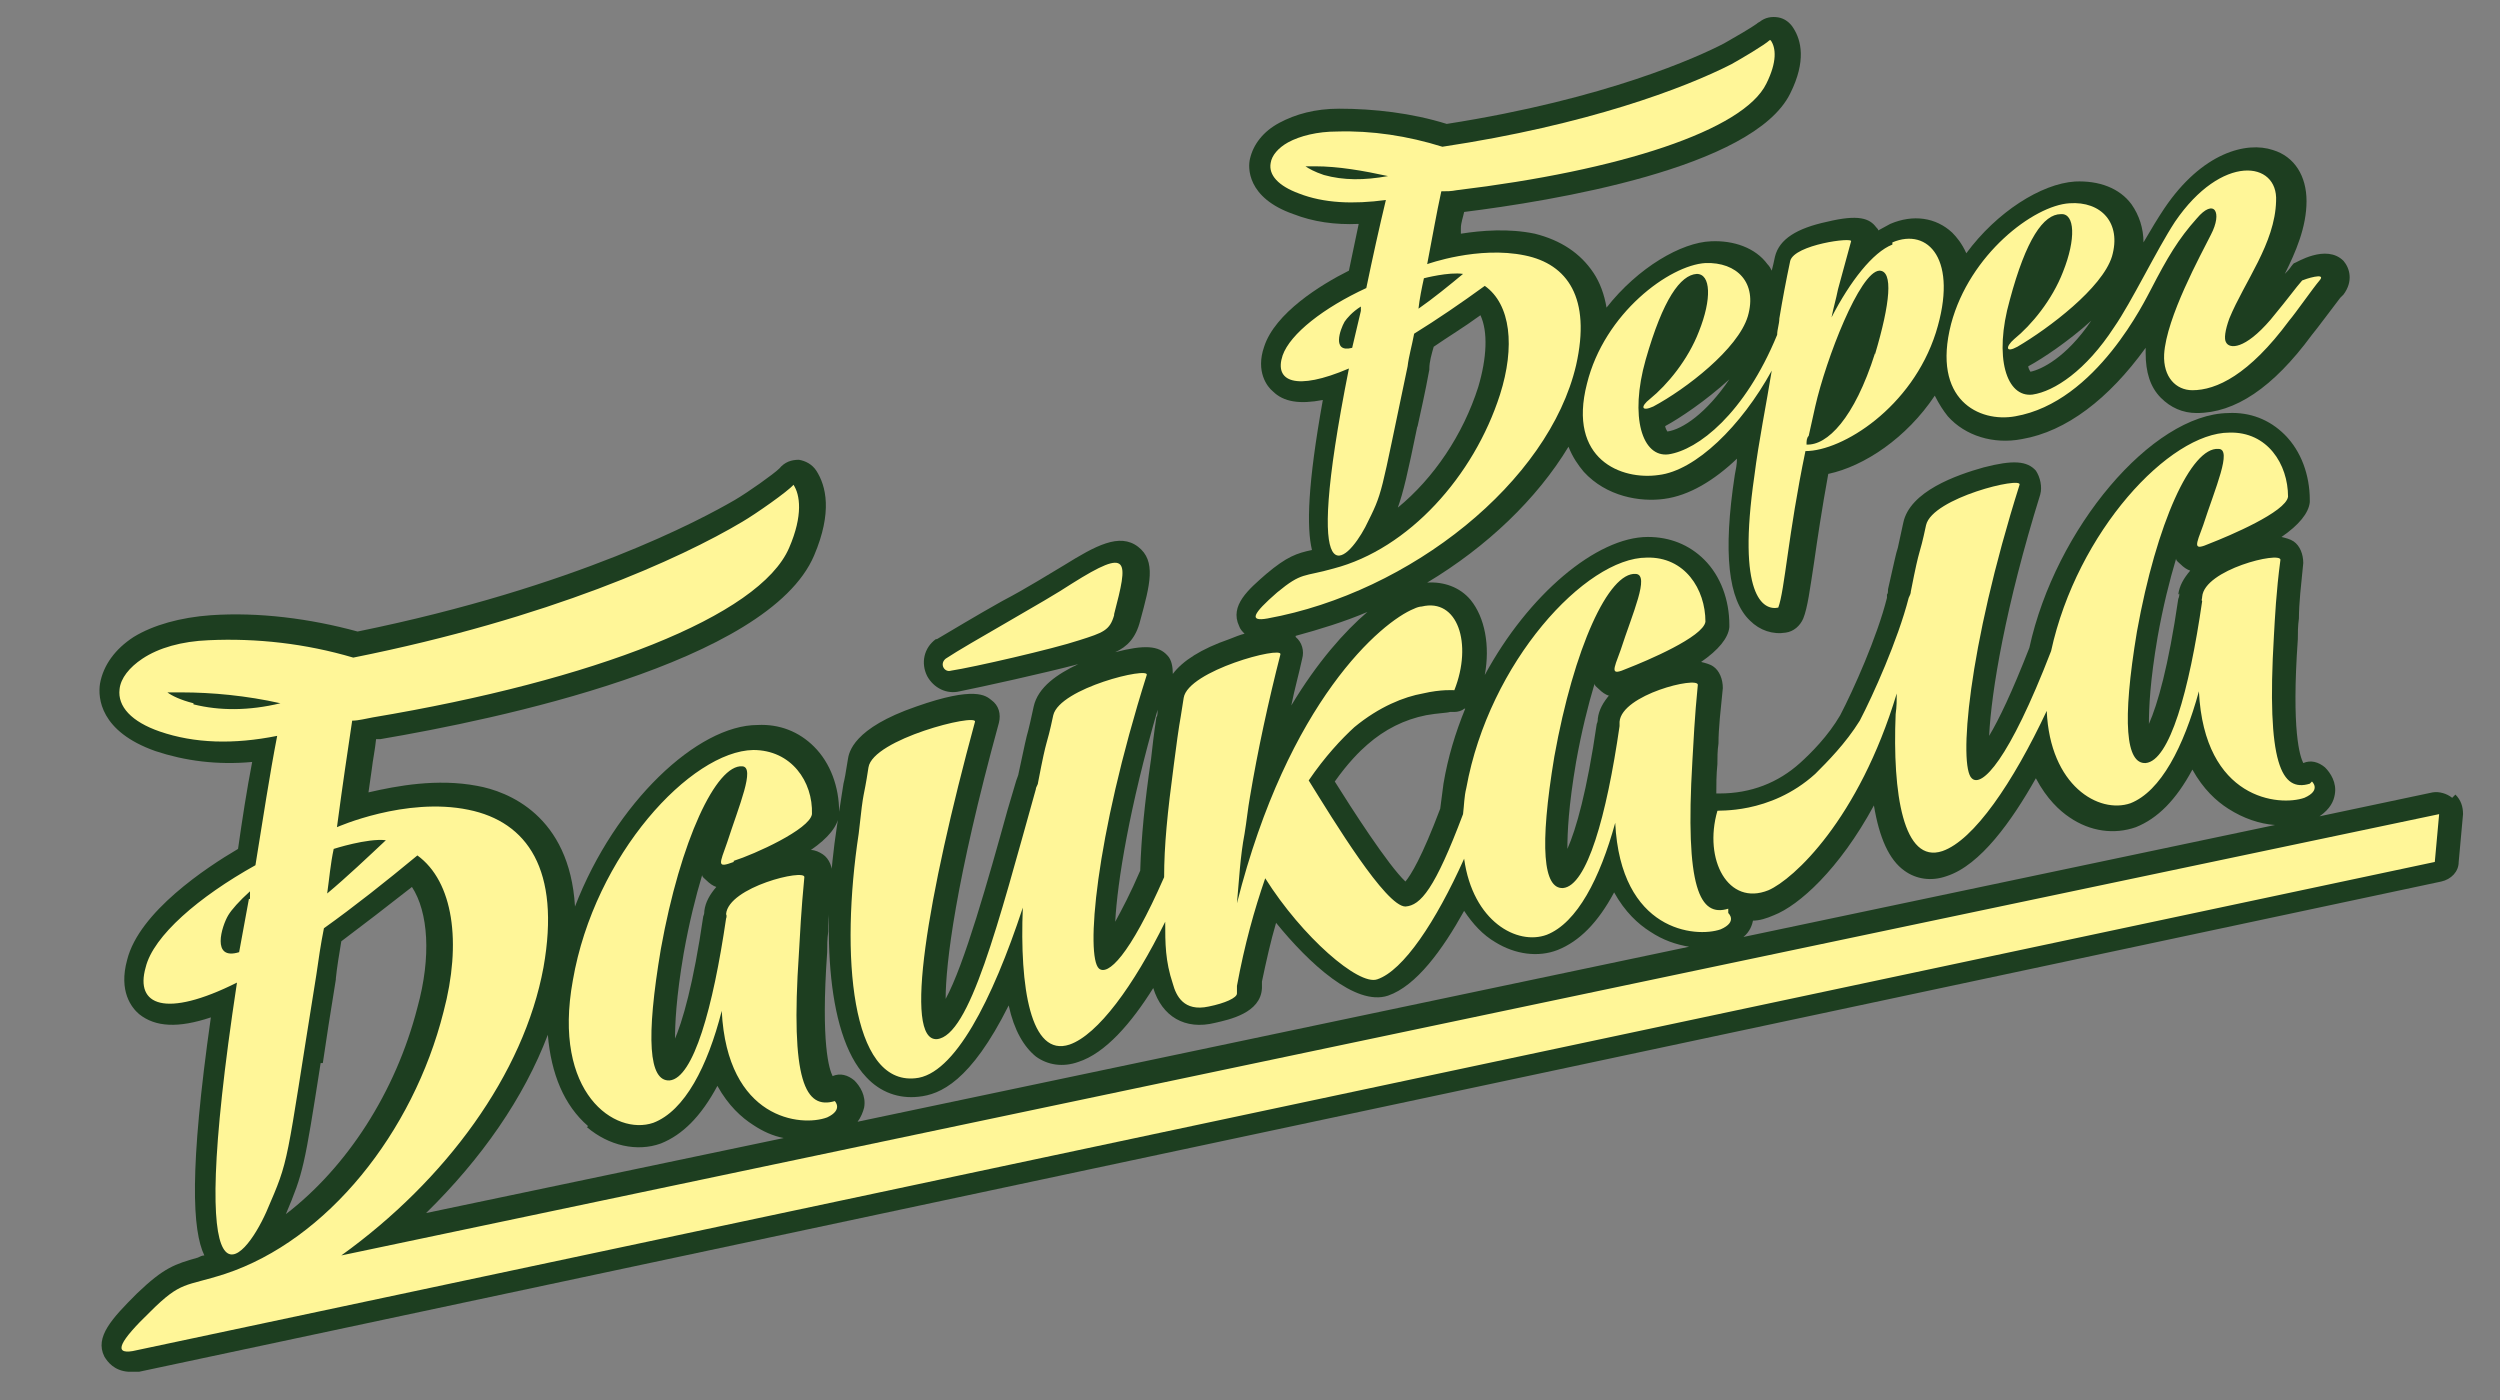 <?xml version="1.0" encoding="UTF-8"?> <svg xmlns="http://www.w3.org/2000/svg" id="Layer_1" data-name="Layer 1" version="1.1" viewBox="0 0 230 128.8"><rect x="0" y="0" width="230" height="128.8" fill="#808080" stroke="none"/><defs><style> .cls-1 { fill: #1d3e20; } .cls-1, .cls-2 { stroke-width: 0px; } .cls-2 { fill: #fff698; } </style></defs><path class="cls-1" d="M225.6,73.4c-.5-.4-1.2-.6-1.8-.5l-10.4,2.2c1-.7,1.3-1.4,1.4-2,.2-1.1-.4-2-.9-2.5-.6-.5-1.3-.7-2-.4,0,0,0,0,0,0-.3-.6-1.1-2.9-.5-11.4,0-.6,0-1.2.1-1.9,0-1.4.2-3.1.4-5.1,0-.8-.3-1.6-.9-2-.3-.2-.7-.3-1.1-.4,1.6-1.1,2.5-2.2,2.6-3.2,0,0,0-.1,0-.2,0-2.3-.8-4.5-2.3-6-1.4-1.4-3.2-2.1-5.2-2-7,.1-15.9,10.6-18.3,21.6-1.6,4.1-2.8,6.6-3.7,8.1.2-4.1,1.5-11.9,4.7-22.2.2-.7,0-1.6-.4-2.2-.8-.9-2.1-1-4.8-.3-2.5.7-6.8,2.2-7.4,5.1-.3,1.4-.4,1.8-.5,2.3-.2.6-.3,1.2-.9,3.8,0,.2,0,.4-.1.5,0,0,0,.1,0,.2h0s0,0,0,.1c-.9,3.6-3.1,8.5-4.3,10.8-1.1,1.9-2.7,3.5-3.7,4.4-2,1.8-4.5,2.8-7.4,2.8,0,0-.2,0-.3,0,0-.8,0-1.7.1-2.7,0-.6,0-1.2.1-1.9,0-1.4.2-3.1.4-5.1,0-.8-.3-1.6-.9-2-.3-.2-.7-.3-1.1-.4,1.6-1.1,2.5-2.2,2.6-3.2,0,0,0-.1,0-.2,0-2.3-.8-4.5-2.3-6-1.4-1.4-3.2-2.1-5.2-2.1-4.7,0-11,5.3-15,12.7.5-2.7,0-5.3-1.3-6.9-1-1.2-2.5-1.7-4-1.6,5.5-3.3,10.1-7.7,13-12.5.4,1,.9,1.7,1.4,2.3,2.1,2.3,5.2,2.8,7.4,2.5,2.3-.3,4.6-1.7,6.7-3.7,0,.5-.1,1-.2,1.5-1.1,7.2-.6,11.5,1.4,13.4.9.9,2.1,1.3,3.3,1.1.7-.1,1.3-.6,1.6-1.3.4-1,.6-2.6,1-5.2.3-2.1.7-4.8,1.3-8.1,3.3-.7,7.2-3.3,9.8-7.2.4.8.8,1.4,1.2,1.9,1.6,1.8,4.2,2.6,6.8,2.1,4.1-.7,8-3.7,11.4-8.4,0,.2,0,.3,0,.5,0,1.7.4,3.1,1.4,4.1.9.9,2,1.4,3.3,1.4h0c3.5,0,7-2.3,10.6-7.2.5-.6,1.6-2.1,2.6-3.4l.3-.3c.9-1.2.6-2.4,0-3.1-1.6-1.6-4.4.2-4.5.2-.1,0-.2.2-.3.3-.2.3-.4.5-.6.7,1-2,2-4.3,2-6.7,0-2.3-1.1-4.1-3.1-4.7-2.4-.8-6.5.2-10,5.4-.6.9-1.2,1.9-1.9,3.1,0-1.3-.4-2.5-1.1-3.5-1.1-1.5-3-2.2-5.2-2.1-3.1.2-7.2,2.8-10,6.6-.4-.9-.9-1.5-1.3-1.9-1.5-1.4-3.6-1.7-5.7-.8,0,0,0,0,0,0-.4.2-.7.4-1.1.6,0-.1-.1-.2-.2-.3-.6-.8-1.6-1.2-4.5-.5-2.8.6-4.4,1.6-4.8,3.2-.1.5-.2.9-.3,1.3-.1-.2-.2-.4-.4-.6-1.1-1.5-3.1-2.2-5.2-2.1-2.7.1-6.7,2.4-9.6,6.1-.2-1.2-.6-2.3-1.2-3.2-1.2-1.8-3-3-5.4-3.6-2.4-.5-4.9-.3-6.8,0,0-.2,0-.3,0-.5,0-.5.2-1,.3-1.5,8-1,26.6-4,30-10.9,1.5-3,1-4.9.3-6-.3-.5-.8-.9-1.4-1-.6-.1-1.2,0-1.7.4,0,0-.2.1-.3.2-.4.3-2.1,1.3-3,1.8-2.3,1.2-10.8,5.1-25.5,7.4-3.2-1-6.7-1.4-9.9-1.4-2.2,0-4,.5-5.5,1.3-1.5.8-2.4,2-2.7,3.3-.2.8-.3,3.6,4,5.1,1.8.7,3.8,1,6,.9-.3,1.4-.6,2.9-.9,4.3-2.6,1.3-6.8,3.9-7.8,7-.8,2.3.3,3.7.8,4.1,1,1,2.5,1.2,4.6.8-1.4,7.8-1.5,11.7-1,13.8-1.4.3-2.3.6-4.2,2.2-1.6,1.4-3.4,2.9-2.5,4.8.1.3.3.5.5.7-.4.1-.9.3-1.4.5-2.6.9-4.3,2-5.2,3.2,0-.6-.1-1.3-.5-1.7-.8-.9-2.1-1-4.8-.3,0,0,0,0,0,0,1.1-.5,1.9-1.3,2.3-2.9,0,0,0,0,0,0,.9-3.3,1.5-5.5-.2-6.8-1.7-1.3-3.9-.1-6.8,1.7-1.2.7-3.4,2.1-5.7,3.3-2.5,1.4-4.8,2.8-6,3.5,0,0,0,0-.1,0-1.1.8-1.4,2.2-.8,3.4.6,1.1,1.8,1.7,3,1.4,2-.4,7.9-1.7,10.9-2.5-1.9.9-3.7,2.1-4.1,3.9-.3,1.4-.4,1.8-.5,2.2-.2.7-.3,1.2-.9,4,0,0,0,0,0,0,0,.1-.1.3-.2.6l-.8,2.7c-1.8,6.5-4,14.3-5.7,17.4,0-3.2.9-10.8,4.9-25.4,0,0,0,0,0,0,.2-.8,0-1.6-.7-2.1-.5-.4-1.5-1.3-6.9.6-5.8,2-6.2,4.2-6.3,4.9-.2,1.3-.3,1.8-.4,2.2-.1.7-.2,1.2-.6,3.9-1.3,8.5-1.2,19,2.7,23.1,1.3,1.4,3,2,4.8,1.8,2-.2,4.8-1.4,8.3-8.4.5,2.3,1.4,3.8,2.5,4.7,1.1.8,2.5,1,3.9.5,2.5-.8,4.9-3.6,6.9-6.8.8,2.6,2.9,3.9,5.7,3.2,1.3-.3,4.2-.9,4.3-3.2,0-.3,0-.5,0-.6.4-1.9.8-3.7,1.3-5.4,3,3.7,7.3,7.7,10.3,6.7,2.6-.9,5-4.2,7-7.8.8,1.2,1.7,2.2,2.9,2.9,1.8,1.1,3.9,1.4,5.7.7,2-.8,3.7-2.5,5.2-5.3,1,1.8,2.2,2.9,3.3,3.6,1.2.8,2.4,1.2,3.6,1.4l-76.5,16.1c.3-.4.5-.9.6-1.3.2-1.1-.4-2-.9-2.5-.6-.5-1.3-.7-2-.4,0,0,0,0,0,0-.3-.6-1.1-2.9-.5-11.4,0-.6,0-1.2.1-1.9,0-1.4.2-3.1.4-5.1,0-.8-.3-1.6-.9-2-.3-.2-.7-.4-1.1-.4,1.6-1.1,2.5-2.2,2.6-3.3,0,0,0-.1,0-.2,0-2.3-.8-4.5-2.3-6-1.4-1.4-3.2-2.1-5.2-2-5.5,0-13.1,7.1-16.8,16.7-.5-8.4-6.2-10.6-9-11.1-3.7-.7-7.4,0-10,.6.1-.7.2-1.4.3-2.1.1-.9.3-1.8.4-2.8.1,0,.3,0,.4,0,10.6-1.8,35.7-7,39.9-16.9,1.7-4,1.1-6.4.2-7.8-.4-.6-1-.9-1.6-1-.7,0-1.3.2-1.8.8,0,0,0,0,0,0-.5.5-2.9,2.2-4.1,2.9-3.1,1.8-14.6,8-34.7,12.1-4.4-1.2-9.1-1.8-13.5-1.5-2.8.2-5.3.9-7.1,2-1.7,1.1-2.8,2.6-3.1,4.3-.2,1.3,0,4.4,5.1,6.2,2.7.9,5.7,1.3,8.9,1-.5,2.6-.9,5.2-1.3,8-2.9,1.7-9.1,5.8-10.2,10.2-.8,2.9.4,4.4,1.1,5,1.5,1.2,3.6,1.3,6.6.3-2,14.1-1.7,19.6-.6,21.9-.2,0-.4.1-.6.2-2.1.6-3.1.9-5.6,3.3-2.3,2.3-3.9,4-3,5.8.3.5.9,1.3,2.2,1.4.2,0,.4,0,.6,0s.3,0,.4,0l211.8-45.1c.9-.2,1.6-.9,1.6-1.8l.4-4.4c0-.7-.2-1.3-.7-1.8ZM186.8,34.2c0,0-.2-.3-.2-.5,1.3-.7,3.7-2.3,5.8-4.2-2.3,3.4-4.6,4.5-5.6,4.7ZM153.4,39.7c0,0-.2-.3-.2-.5,1.3-.7,3.7-2.3,5.9-4.3-2.1,3.1-4.3,4.6-5.7,4.8ZM74.4,45.9h0s0,0,0,0c0,0,0,0,0,0ZM62.1,95.7c0-1.5.1-3.9.8-8,.5-2.8,1.1-5.2,1.7-7.2,0,.2.2.3.4.5.3.3.6.5.9.6-.6.7-1,1.4-1.1,2.2,0,.1,0,.3-.1.5-.9,6.2-1.9,9.7-2.7,11.5ZM54,103.7c2,1.7,4.6,2.3,6.8,1.5,2-.8,3.7-2.5,5.2-5.3,1,1.8,2.2,2.9,3.3,3.6.9.6,1.8,1,2.8,1.2l-32.9,6.9c5.1-5,9-10.6,11.2-16.4.3,3.6,1.5,6.5,3.7,8.4ZM29.7,97.8c.3-2.1.7-4.6,1.2-7.7,0,0,0,0,0-.1.1-1,.3-2.2.5-3.4,2-1.5,4.2-3.2,6.5-5,1.5,2.3,1.8,6.4.5,11.1-2,7.8-6.5,14.7-12.1,19,1.6-3.8,1.7-4.3,3.2-13.9ZM148.1,63.9c-.6.7-1,1.4-1.1,2.2,0,.1,0,.3-.1.5-.9,6.2-1.9,9.7-2.7,11.5,0-1.5.1-3.9.8-8,.5-2.8,1.1-5.2,1.7-7.2,0,.2.2.3.4.5.3.3.6.5.9.6ZM161.2,84.7c.7,0,1.3-.2,2-.5,2.3-.9,6-4.2,9.2-10.1.5,3,1.4,5,2.8,6,1.1.8,2.5,1,3.9.5,3.1-1,6-5.1,8.2-9,1,1.9,2.2,3,3.1,3.6,1.9,1.3,4.1,1.6,6.1.9,2-.8,3.7-2.5,5.2-5.3,1,1.8,2.2,2.9,3.3,3.6,1.4.9,2.9,1.4,4.3,1.5l-48.9,10.3c.6-.5.8-1.1.9-1.6ZM200.5,54.6c0,.1,0,.3-.1.5-.9,6.2-1.9,9.7-2.7,11.5,0-1.5.1-3.9.8-8,.5-2.8,1.1-5.2,1.7-7.2,0,.2.2.3.4.5.3.3.6.5.9.6-.6.7-1,1.4-1.1,2.2ZM130.4,39.3c.3-1.4.7-3.1,1.1-5.3,0,0,0,0,0-.1,0-.6.2-1.3.4-2,1.3-.9,2.8-1.8,4.3-2.9.7,1.5.6,3.9-.2,6.6-1.4,4.4-4.1,8.4-7.4,11.1.5-1.4.9-3.1,1.8-7.5ZM119.2,58.5c2.2-.6,4.5-1.3,6.6-2.2-2.1,1.8-4.6,4.6-7,8.6.3-1.5.7-2.9,1-4.3.2-.7,0-1.5-.6-2ZM134.8,65.2c-.9,2.2-1.6,4.5-2,6.9-.1.7-.2,1.5-.3,2.3-1.7,4.5-2.7,6.1-3.2,6.7-1.6-1.5-5-6.8-6.5-9.2,1.2-1.7,2.3-2.8,3-3.4,1.6-1.4,3.4-2.3,5.4-2.7,1.1-.2,1.9-.2,2.2-.3.1,0,.3,0,.4,0,.3,0,.7-.1.9-.3ZM161.2,2.3s0,0,0,0h0s0,0,0,0ZM106.4,65.9c-.1.7-.2,1.2-.5,3.9-.6,4.1-.9,7.2-1,10.3-.9,2.1-1.7,3.6-2.3,4.7.2-3.7,1.3-10.5,3.9-19.5,0,.3,0,.5-.1.7ZM71.1,43.4s0,0,0,0c0,0,0,0,0,0h0Z"></path><path class="cls-2" d="M102.5,56.6c-.4,1.4-1,1.6-3.2,2.3-2.4.8-9.8,2.5-11.8,2.8-.6.2-1.1-.6-.5-1.1,2.1-1.4,9.2-5.3,11.6-6.9,5.4-3.4,5.2-2.2,3.9,2.8ZM159,83.6c-2.6.8-4-1.8-3.3-13.6.1-1.7.2-4,.5-7,0-.8-7,.9-7.2,3.4,0,.2,0,.3,0,.4-1.2,8.3-3,14.7-5.2,14.9-1.8.1-2.2-3.7-.8-12.1,1.8-10,5-17,7.5-16.8,1.3.1-.3,3.6-1.4,7-.7,1.9-1,2.4.6,1.7,1.8-.7,7-2.9,7.2-4.3,0-3-1.9-6-5.4-5.9-5.6,0-14.5,9.6-16.6,21.2-.2.8-.2,1.6-.3,2.4-2.6,6.9-3.9,8.4-5.3,8.5-1.8,0-6.6-7.9-8.9-11.6,1.5-2.2,3-3.8,4.2-4.9,2.3-1.9,4.6-2.8,6.3-3.1,1.7-.4,2.9-.3,2.9-.3h0s0,0,0,0c1.7-4.3.3-8.5-3-7.7-.2,0-.5.1-.7.2-3,1.2-11.6,8.5-16.3,27.1.2-2.2.3-4.3.7-6.4.2-1.2.3-2.3.5-3.4.7-4.2,1.7-8.8,2.8-13.1.2-.8-8.5,1.5-8.9,4-.5,3.3-.3,1.5-.9,6.1-.6,4.5-.9,7.5-.9,10.4-3.2,7.3-5.2,9.1-6,8.4-1.2-1.1-.4-11.8,4.4-27,.3-.8-8,1.2-8.6,3.7-.7,3.3-.5,1.5-1.4,6.2,0,.2-.2.4-.2.6-3.5,12.5-6.1,22.7-9.1,23-3.1.2-.9-13,3.5-29.2.2-.8-9.4,1.6-9.8,4.2-.5,3.3-.4,1.5-.9,6.1-1.7,11.2-.7,23.1,5.2,22.5,3.6-.3,7.1-7.2,9.9-15.7-.3,7.3.7,13.8,4.3,12.6,2.6-.9,5.9-5.4,8.8-11.3,0,2,0,3.6.7,5.7.3,1.1,1,2.6,3.3,2.1,1.5-.3,2.6-.8,2.6-1.2,0-.2,0-.4,0-.7.7-3.8,1.6-7,2.6-9.9,0,0,0,0,0,0,3.4,5.4,8.6,9.9,10.3,9.3,2.4-.8,5.4-5.3,8-11.1.8,5.8,4.9,8,7.6,7,2.8-1.1,4.9-5.2,6.3-10.3.5,10,7.4,10.6,9.7,9.8,1.6-.7.7-1.5.7-1.5ZM67.5,79.3c-1.6.6-1.3.2-.6-1.8,1.1-3.4,2.6-6.9,1.4-7-2.4-.2-5.7,6.8-7.5,16.8-1.4,8.3-1.1,12.2.8,12.1,2.2-.2,4-6.7,5.2-14.9,0,0,.1-.2,0-.4.2-2.5,7.3-4.2,7.2-3.4-.3,3.1-.4,5.3-.5,7-.8,11.8.6,14.4,3.3,13.6,0,0,.8.8-.7,1.5-2.4.9-9.2.2-9.7-9.8-1.3,5.1-3.4,9.2-6.3,10.3-3.5,1.2-9.3-2.7-7.4-13.1,2-11.6,10.9-21.1,16.6-21.2,3.5,0,5.5,2.9,5.4,5.9-.2,1.4-5.3,3.7-7.2,4.3ZM212.5,72.1c-2.6.8-4-1.8-3.3-13.6.1-1.7.2-4,.6-7,0-.8-7,.9-7.2,3.4,0,.2-.1.3,0,.4-1.2,8.3-3,14.7-5.2,14.9-1.8.1-2.2-3.7-.8-12.1,1.8-10,5-17,7.5-16.8,1.3,0-.3,3.6-1.4,7-.7,1.9-1,2.4.6,1.7,1.8-.7,7-2.9,7.2-4.3,0-3-1.9-6-5.4-5.9-5.5,0-14,9.1-16.4,20.1-3.9,10.1-6.4,12.6-7.3,11.7-1.2-1.1-.4-11.8,4.4-27,.3-.8-8,1.2-8.6,3.7-.7,3.3-.5,1.5-1.4,6.1,0,.2-.1.4-.2.6,0,0,0,0,0,0,0,0,0,0,0,0,0,0,0,0,0,0-1,3.9-3.3,9-4.5,11.3-1.3,2.1-3,3.8-4.1,4.9-4.2,3.8-9.1,3.3-9,3.4-1.3,4.5,1,8.8,4.7,7.3,2.3-1,8.3-6.5,11.8-18.1,0,.6,0,1.2-.1,1.9-.3,7.3.7,13.8,4.3,12.6,2.9-1,6.5-6.3,9.6-12.9.3,6.9,4.8,9.5,7.7,8.5,2.8-1.1,4.9-5.2,6.3-10.3.5,10,7.4,10.6,9.7,9.8,1.6-.7.7-1.5.7-1.5ZM31.4,115.5c9.6-6.9,16.8-16.7,18.6-26.5,1.6-9-1.5-13.4-6.9-14.5-5.8-1.2-12.1,1.6-12.1,1.6.6-4.5.9-6.4,1.4-9.8.6,0,1.3-.2,1.9-.3,20.3-3.4,35.6-9.3,38.3-15.6,1.3-3,1-4.9.4-5.8,0,0,0,0,0,0-.5.6-3.5,2.7-4.7,3.4-5.7,3.4-17.8,8.9-35.8,12.5-4.4-1.3-8.9-1.8-13.3-1.6-2.5.1-4.6.7-6.1,1.7-1.2.8-2,1.8-2.1,2.8-.2,1.6,1.1,3,3.7,3.9,3.2,1.1,6.8,1.2,10.8.4-.7,3.6-1.3,7.6-2,11.9-5.2,2.9-9.4,6.5-10.1,9.4-1,3.5,1.8,4.7,8.4,1.4-4.9,32.3.6,25.8,2.7,21.1,2.2-5.1,1.7-3.8,4.6-21.8.2-1.4.4-2.8.7-4.3,2.8-2,5.7-4.3,8.6-6.7,3.3,2.4,4.1,8,2.4,14.4-2.8,11.1-10.7,21-20.1,24.1-3.7,1.2-4,.6-6.9,3.5-2.8,2.7-3.4,3.9-1.6,3.6h0c0,0,211.8-45,211.8-45l.4-4.4L31.4,115.5ZM22.9,82.7l-.9,4.9c-2.6.8-1.6-2.4-1-3.4.3-.5,1-1.3,2-2.2v.7ZM17.8,64.7c-1.2-.3-2-.7-2.4-1,.3,0,.7,0,1.3,0,2.8,0,6,.3,9.1,1-2.9.7-5.6.7-8,.1ZM30.1,82.2c.2-1.4.3-2.7.6-4.1,0,0,3.1-1,4.8-.8-1.6,1.5-3.6,3.4-5.4,4.9ZM174.1,22.5c-1.8.7-3.9,3.4-5.6,6.7.2-1,.4-1.6.6-2.6l1.2-4.4c.2-.4-5.2.3-5.6,1.8-.4,1.9-.7,3.5-1,5.3,0,.5-.2,1-.2,1.5-3,7.3-7.3,10.6-10,11-2.4.3-3.6-3.4-2.1-8.7,1.6-5.6,3.2-7.8,4.7-7.9,1.3,0,1.4,2.3.2,5.3-1,2.6-2.9,4.9-4.5,6.2-.9.7-.8,1.2.3.7,3-1.6,7.8-5.3,8.7-8.3.9-3.1-1-5-3.9-4.9-3.3.2-9.3,4.6-10.9,11.1-1.8,7,3.2,8.9,6.6,8.4,3.4-.4,7.6-4.5,10.4-9.6-.5,3.1-1.2,6.5-1.6,9.7-1.6,11,.8,12.4,2.2,12.1.6-1.6.9-6.7,2.5-14.4,3.4,0,9.8-4,12-10.9,2.1-6.7-.7-9.7-4-8.3ZM172.5,32.5c-1.9,6-4.4,8.5-6.3,8.4,0-.3,0-.6.2-.8l.6-2.7c1-4.4,4.1-12.4,5.9-12.5,1.3,0,1,3-.4,7.7ZM162.8,3.7s0,0,0,0c-.4.4-2.6,1.7-3.5,2.2-4.3,2.2-13.3,5.6-26.6,7.6-3.2-1-6.5-1.5-9.7-1.4-1.8,0-3.4.4-4.5,1-.9.5-1.5,1.2-1.6,1.9-.2,1.1.7,2.1,2.6,2.8,2.3.9,5,1,8,.6-.6,2.5-1.2,5.2-1.8,8.1-3.9,1.8-7,4.2-7.7,6.2-.8,2.4,1.2,3.3,6.1,1.2-4.4,22.1-.2,17.8,1.5,14.6,1.7-3.4,1.3-2.5,3.9-14.8.1-.9.4-1.9.6-3,2.1-1.3,4.3-2.8,6.5-4.4,2.4,1.7,2.8,5.6,1.4,10-2.4,7.5-8.4,14.2-15.3,16-2.8.8-2.9.3-5.2,2.2-2.3,2-2.6,2.7-.9,2.4,13.2-2.4,25.9-12.6,28.4-23.3,1.4-6.2-.8-9.3-4.7-10.1-4.3-.9-9,.8-9,.8.6-3.1.8-4.4,1.3-6.7.5,0,.9,0,1.4-.1,15-1.8,26.4-5.5,28.5-9.8,1-2,.9-3.3.4-4ZM125.2,28.6l-.8,3.4c-1.9.5-1.1-1.7-.7-2.4.2-.3.7-.9,1.5-1.4v.5ZM121.8,16.1c-.9-.3-1.4-.6-1.7-.8.2,0,.5,0,.9,0,2.1,0,4.4.4,6.7.9-2.2.4-4.1.4-5.9-.1ZM134.6,25.2c-1.2,1-2.8,2.3-4.1,3.2.1-.9.3-1.9.5-2.8,0,0,2.3-.6,3.6-.4ZM213.4,25.8c-.6.7-2.2,3-2.8,3.7-3.7,5-6.7,6.4-8.9,6.4-1.5,0-2.7-1.2-2.6-3.3.2-3.4,3.4-9.2,4.3-11,1.1-2.1.3-3.4-1.3-1.5-1.7,1.9-2.7,3.6-4.2,6.5-.5.9-5,10.4-12.5,11.7-3.3.6-7.7-1.5-5.9-8.5,1.7-6.4,7.6-10.9,10.9-11.1,2.9-.2,4.8,1.8,3.9,4.9-.9,2.9-5.8,6.6-8.7,8.3-1.1.6-1.1,0-.3-.7,1.6-1.3,3.5-3.6,4.5-6.2,1.2-3,1.1-5.4-.2-5.3-1.6,0-3.2,2.3-4.7,7.9-1.5,5.3-.3,9,2.1,8.7,2-.3,4.9-2.2,7.5-6.2,1.6-2.3,3.9-7.1,5.6-9.7,4.3-6.3,9.5-5.6,9.3-1.9-.1,3.9-2.9,7.4-4.3,10.8-.4,1.1-.5,1.9-.3,2.2.3.6,1.7.7,4.1-2.1,1.9-2.3,2.2-2.8,2.9-3.6.2-.1,2.3-.8,1.6,0Z"></path></svg> 